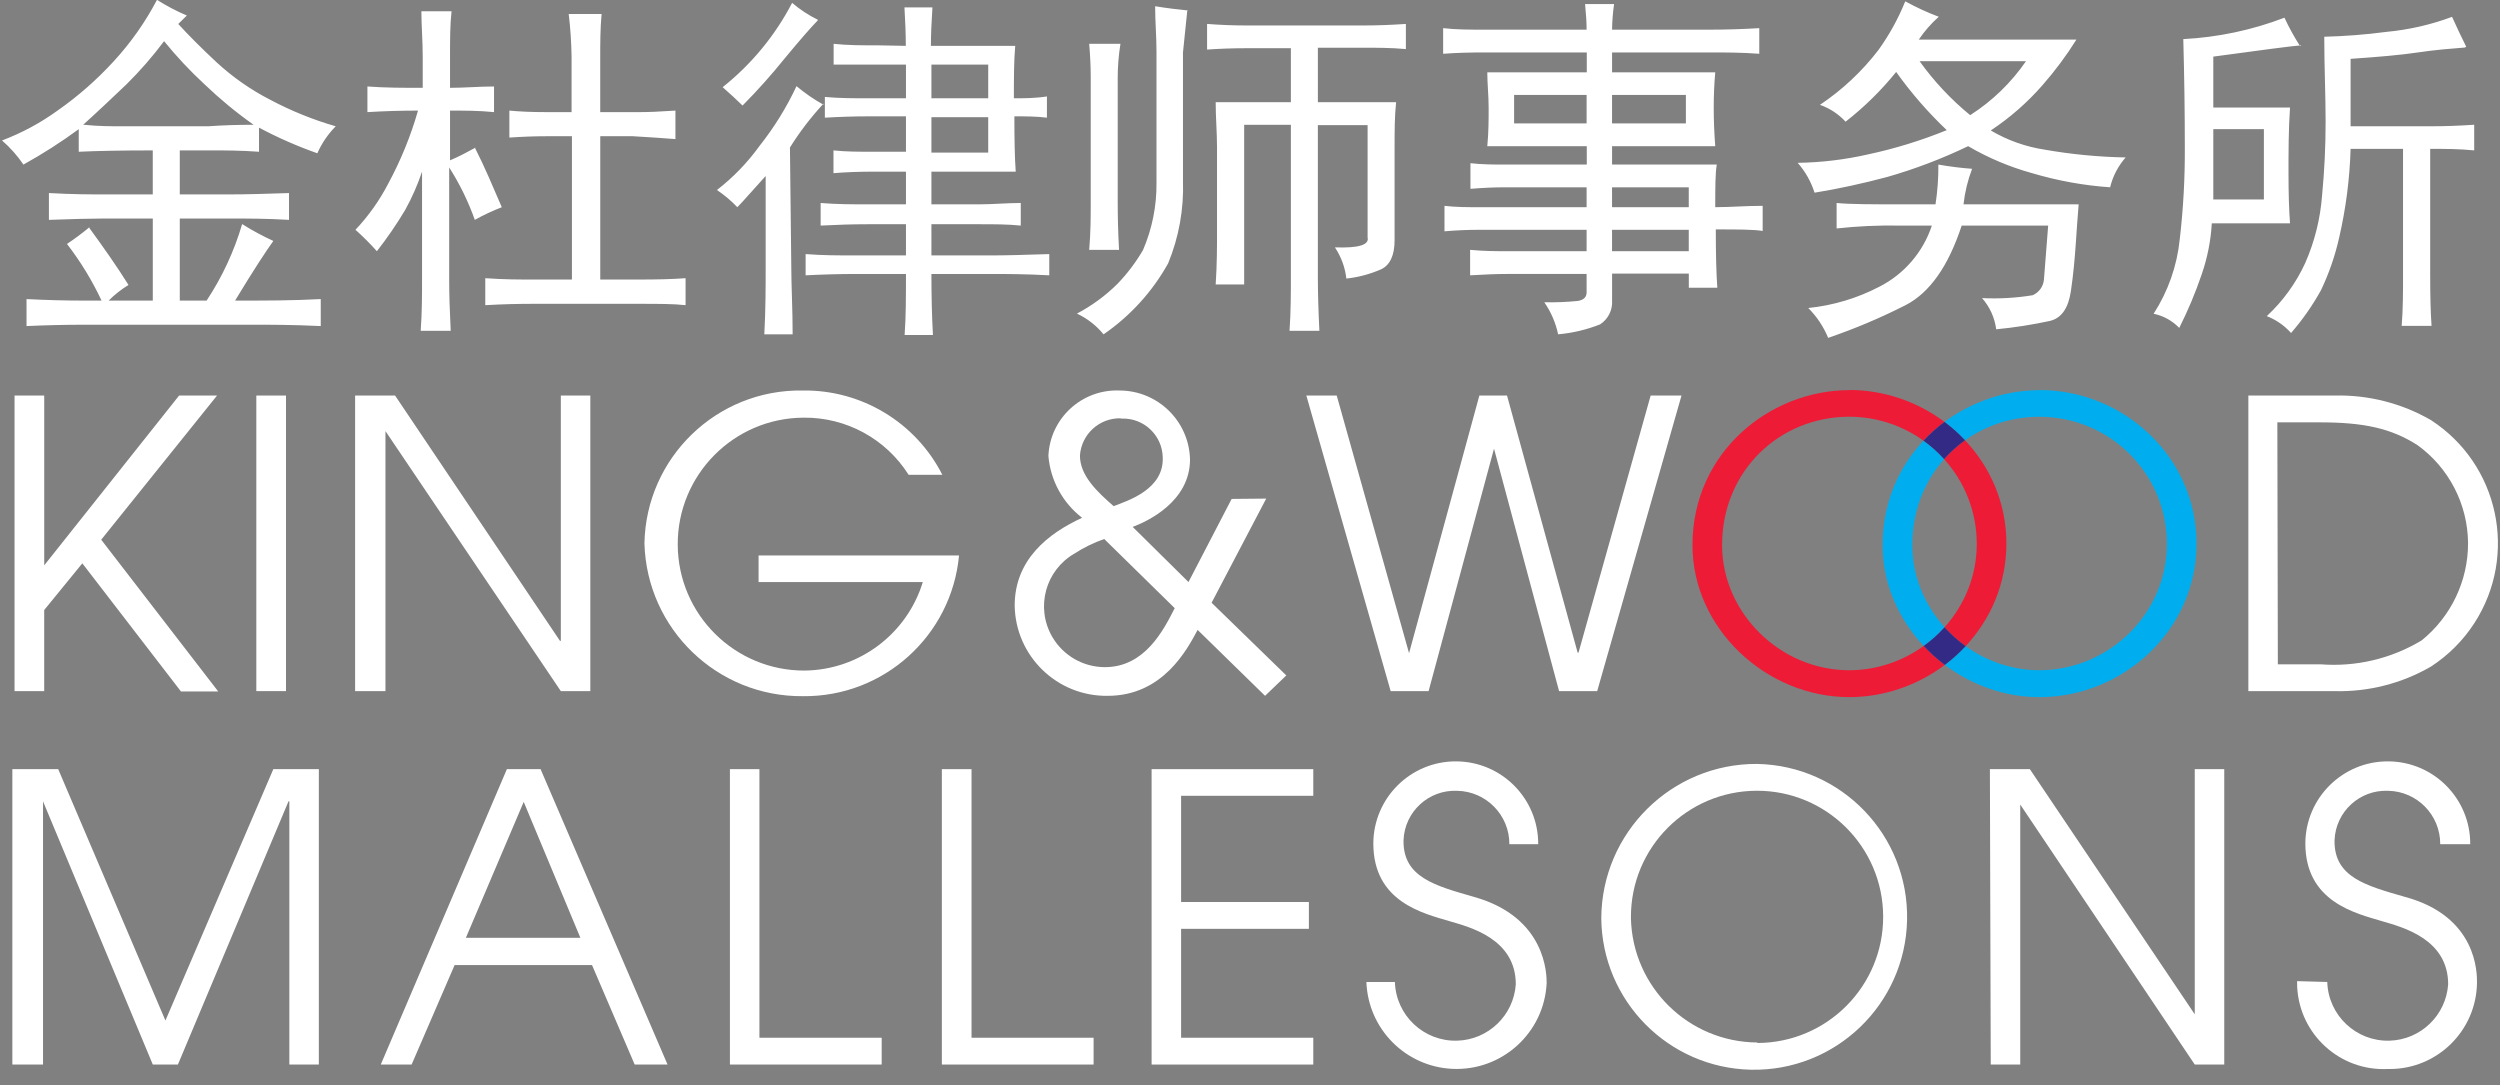 <?xml version="1.0" encoding="UTF-8"?>
<svg id="Layer_1" xmlns="http://www.w3.org/2000/svg" version="1.1" viewBox="0 0 100.165 43.487">
  <rect x="0" y="0" width="100.165" height="43.487" fill="#808080" stroke="none"/>
  <!-- Generator: Adobe Illustrator 29.3.1, SVG Export Plug-In . SVG Version: 2.1.0 Build 151)  -->
  <defs>
    <style>
      .st0 {
        fill: #00aeef;
      }

      .st1 {
        fill: #fff;
      }

      .st2 {
        fill: #ed1b36;
      }

      .st3 {
        fill: none;
      }

      .st4 {
        fill: #332a86;
      }
    </style>
  </defs>
  <g>
    <path class="st3" d="M77.893,18.395c-.792.895-1.277,2.087-1.277,3.445,0,1.247.495,2.403,1.295,3.292.795-.887,1.29-2.05,1.29-3.34,0-1.311-.498-2.498-1.308-3.397Z"/>
    <path class="st3" d="M78.755,25.888c.84.602,1.862.966,2.956.966,2.748,0,5.109-2.232,5.109-5.061s-2.293-5.095-5.109-5.095c-1.114,0-2.141.346-2.979.943,1.015,1.079,1.656,2.515,1.656,4.138,0,1.609-.632,3.034-1.633,4.109Z"/>
    <path class="st3" d="M77.067,17.656c-.84-.601-1.866-.958-2.975-.958-2.809,0-5.095,2.185-5.095,5.143,0,2.714,2.327,5.014,5.095,5.014,1.1,0,2.134-.362,2.983-.972-1.009-1.078-1.647-2.491-1.647-4.035,0-1.698.643-3.129,1.638-4.191Z"/>
    <path class="st2" d="M77.075,25.882c-.849.61-1.884.972-2.983.972-2.768,0-5.095-2.3-5.095-5.014,0-2.958,2.286-5.143,5.095-5.143,1.109,0,2.135.357,2.975.958.259-.276.539-.528.841-.752-1.078-.804-2.411-1.278-3.815-1.278v.007c-3.168,0-6.282,2.47-6.282,6.214,0,3.338,2.958,6.085,6.282,6.085,1.407,0,2.747-.479,3.829-1.292-.304-.228-.587-.482-.846-.759h0Z"/>
    <path class="st2" d="M77.893,18.395c.81.9,1.308,2.086,1.308,3.397,0,1.29-.495,2.453-1.29,3.34.253.281.535.534.844.756,1.001-1.075,1.633-2.501,1.633-4.109,0-1.623-.641-3.06-1.656-4.138-.307.219-.588.472-.839.755Z"/>
    <path class="st0" d="M77.893,18.395c-.248-.275-.524-.523-.826-.739-.995,1.062-1.638,2.494-1.638,4.191,0,1.544.638,2.957,1.647,4.035.305-.219.585-.469.836-.749-.8-.889-1.295-2.046-1.295-3.292,0-1.358.484-2.549,1.277-3.445Z"/>
    <path class="st0" d="M81.711,15.626v.007c-1.359,0-2.706.457-3.804,1.271.296.221.571.468.824.737.838-.597,1.865-.943,2.979-.943,2.815,0,5.109,2.266,5.109,5.095s-2.361,5.061-5.109,5.061c-1.094,0-2.116-.363-2.956-.966-.256.275-.534.527-.834.752,1.073.805,2.398,1.292,3.79,1.292,3.324,0,6.296-2.653,6.296-6.153s-2.951-6.153-6.296-6.153Z"/>
    <path class="st4" d="M77.067,17.656c.302.216.578.464.826.739.251-.283.531-.536.839-.755-.253-.269-.528-.516-.824-.737-.301.224-.582.476-.841.752h0Z"/>
    <path class="st4" d="M78.755,25.888c-.308-.221-.591-.475-.844-.756-.25.279-.531.53-.836.749.259.277.541.531.846.759.3-.226.578-.478.834-.752Z"/>
  </g>
  <path class="st1" d="M.583,15.848h1.189v6.803h0l5.404-6.803h1.52l-4.641,5.776,4.688,6.08h-1.493l-3.952-5.134-1.527,1.871v3.249H.583v-11.842Z"/>
  <path class="st1" d="M10.27,15.848h1.189v11.842h-1.189v-11.842Z"/>
  <path class="st1" d="M14.228,15.848h1.601l6.607,9.829h.034v-9.829h1.182v11.842h-1.182l-7.026-10.417h0v10.417h-1.216v-11.842Z"/>
  <path class="st1" d="M38.425,22.252c-.299,3.222-3.02,5.676-6.255,5.641-3.431.031-6.254-2.691-6.35-6.12.063-3.439,2.897-6.18,6.336-6.127,2.358-.035,4.531,1.276,5.6,3.378h-1.351c-.91-1.442-2.503-2.309-4.208-2.29-2.798.013-5.056,2.292-5.043,5.09s2.292,5.056,5.09,5.043c2.18-.028,4.091-1.462,4.729-3.546h-6.58v-1.067h8.032Z"/>
  <path class="st1" d="M50.733,19.975l-2.189,4.175,2.993,2.912-.851.817-2.702-2.641c-.419.784-1.392,2.641-3.601,2.641-2.027.03-3.696-1.587-3.729-3.614,0-1.851,1.351-2.898,2.702-3.519-.779-.6-1.269-1.5-1.351-2.479.066-1.507,1.337-2.678,2.844-2.621,1.537-0,2.794,1.226,2.83,2.763,0,1.682-1.696,2.479-2.297,2.702l2.236,2.209,1.729-3.33,1.385-.013ZM44.242,21.596c-.418.145-.817.34-1.189.581-1.168.671-1.57,2.162-.899,3.329.435.757,1.242,1.224,2.115,1.224,1.601,0,2.351-1.486,2.797-2.364l-2.824-2.77ZM44.917,16.76c-.862-.027-1.591.633-1.648,1.493,0,.797.675,1.439,1.351,2.027.574-.223,2.027-.675,1.966-1.966-.024-.876-.754-1.567-1.631-1.543-.019.001-.039.001-.058.003l.02-.013Z"/>
  <path class="st1" d="M52.341,15.848h1.216l2.898,10.322h0l2.817-10.322h1.108l2.83,10.302h.034l2.891-10.302h1.236l-3.378,11.842h-1.527l-2.607-9.714h0l-2.621,9.714h-1.52l-3.378-11.842Z"/>
  <path class="st1" d="M90.083,15.848h3.452c1.351-.033,2.685.306,3.857.98,2.729,1.764,3.511,5.406,1.748,8.135-.452.7-1.048,1.295-1.748,1.748-1.171.676-2.506,1.015-3.857.98h-3.452v-11.842ZM91.265,26.616h1.709c1.418.111,2.835-.224,4.053-.959,1.179-.953,1.863-2.389,1.858-3.905-.015-1.554-.767-3.008-2.027-3.918-1.054-.675-2.155-.912-3.905-.912h-1.709l.02,9.694Z"/>
  <path class="st1" d="M.495,30.817h1.837l4.296,10.072,4.323-10.072h1.824v11.835h-1.182v-10.545h-.034l-4.431,10.545h-1.006l-4.398-10.545h0v10.545H.495v-11.835Z"/>
  <path class="st1" d="M20.308,30.817h1.351l5.087,11.835h-1.317l-1.709-3.986h-5.505l-1.723,3.986h-1.236l5.053-11.835ZM18.666,37.573h4.587l-2.27-5.445-2.317,5.445Z"/>
  <path class="st1" d="M29.245,30.817h1.182v10.761h4.898v1.074h-6.08v-11.835Z"/>
  <path class="st1" d="M37.736,30.817h1.189v10.761h4.891v1.074h-6.08v-11.835Z"/>
  <path class="st1" d="M46.14,30.817h6.478v1.067h-5.296v4.256h5.12v1.074h-5.12v4.364h5.296v1.074h-6.478v-11.835Z"/>
  <path class="st1" d="M55.888,39.343c.04,1.339,1.157,2.392,2.496,2.353,1.247-.037,2.262-1.014,2.348-2.258,0-1.824-1.837-2.29-2.641-2.526-1.067-.318-3.067-.77-3.067-3.121.009-1.824,1.496-3.296,3.32-3.286,1.824.009,3.296,1.496,3.286,3.32h-1.155c.004-1.169-.932-2.123-2.101-2.141-1.137-.045-2.095.84-2.14,1.977-.001.016-.001.033-.001.049,0,1.439,1.263,1.777,2.817,2.223,2.918.817,2.918,3.134,2.918,3.459-.098,1.994-1.794,3.53-3.788,3.432-1.874-.092-3.366-1.604-3.434-3.479h1.142Z"/>
  <path class="st1" d="M70.412,30.608c3.383.071,6.068,2.871,5.997,6.254s-2.871,6.068-6.254,5.997c-3.309-.07-5.965-2.754-5.998-6.064.015-3.432,2.809-6.203,6.242-6.188.005,0,.009,0,.014,0ZM70.412,41.788c2.791-.008,5.047-2.276,5.039-5.067-.008-2.791-2.276-5.047-5.067-5.039-2.791.008-5.047,2.276-5.039,5.067,0,.016 0.0.031 0.0.047.066,2.755,2.311,4.958,5.066,4.972v.02Z"/>
  <path class="st1" d="M79.727,30.817h1.601l6.607,9.822h0v-9.822h1.182v11.835h-1.182l-6.992-10.417h0v10.417h-1.182l-.034-11.835Z"/>
  <path class="st1" d="M93.244,39.343c.04,1.339,1.157,2.392,2.496,2.353,1.247-.037,2.262-1.014,2.348-2.258,0-1.824-1.837-2.29-2.635-2.526-1.061-.318-3.087-.77-3.087-3.121.009-1.824,1.496-3.296,3.32-3.286,1.824.009,3.296,1.496,3.286,3.32h-1.202c.008-1.167-.927-2.123-2.094-2.141-1.137-.045-2.095.84-2.14,1.977-.001.016-.001.033-.001.049,0,1.439,1.263,1.777,2.817,2.223,2.912.784,2.891,3.074,2.891,3.425-.015,1.933-1.593,3.487-3.526,3.473-.014-0-.028-0-.041-.001-1.911.097-3.54-1.373-3.637-3.285-.004-.078-.005-.156-.004-.235l1.209.034Z"/>
  <path class="st1" d="M88.678,5.175h2.027v2.817h-2.027v-2.817ZM98.811,1.871c-.189-.378-.378-.777-.567-1.196-.844.315-1.725.517-2.621.601-.829.11-1.663.175-2.499.196,0,1.216.054,2.337.054,3.378s-.047,1.979-.142,2.986c-.071.932-.299,1.846-.675,2.702-.369.803-.892,1.526-1.54,2.128.373.145.706.377.973.675.457-.526.858-1.099,1.196-1.709.322-.673.567-1.38.73-2.108.27-1.169.424-2.361.459-3.56h2.101v5.066c0,.675,0,1.351-.054,2.027h1.196c-.041-.608-.054-1.284-.054-2.027v-5.066c.567,0,1.155,0,1.763.061v-1.027c-.608.041-1.175.061-1.709.061h-3.243v-2.702c1.101-.074,2.027-.155,2.702-.257s1.351-.155,1.878-.196M92.157,1.851c-.235-.366-.445-.747-.628-1.142-1.298.497-2.666.786-4.053.858.041,1.513.061,2.959.061,4.323.007,1.235-.06,2.469-.203,3.695-.108,1.064-.467,2.087-1.047,2.986.392.081.75.279,1.027.567.351-.699.654-1.421.905-2.162.225-.654.359-1.336.399-2.027h3.134c-.041-.534-.061-1.216-.061-2.027s0-1.743.061-2.614h-3.074v-2.04c1.932-.264,3.107-.419,3.526-.453M78.937,4.614c-.768-.628-1.45-1.355-2.027-2.162h4.263c-.593.863-1.353,1.598-2.236,2.162M76.153,8.187c-1.142,0-2.027,0-2.567-.054v1.02c.832-.091,1.669-.129,2.506-.115h1.31c-.351,1.064-1.109,1.945-2.108,2.452-.886.461-1.851.749-2.844.851.342.342.613.748.797,1.196,1.063-.363,2.099-.801,3.101-1.31.964-.495,1.714-1.558,2.249-3.188h3.465l-.169,2.162c-.024.277-.198.518-.453.628-.67.11-1.349.148-2.027.115.31.351.507.786.567,1.25.727-.07,1.448-.183,2.162-.338.459-.115.73-.513.831-1.196s.155-1.317.196-1.905.074-1.115.115-1.567h-4.614c.054-.488.17-.967.344-1.425-.453-.033-.904-.09-1.351-.169.004.534-.034,1.067-.115,1.594h-1.398ZM77.687.675c-.465-.174-.916-.382-1.351-.622-.28.694-.643,1.352-1.081,1.959-.655.852-1.445,1.591-2.337,2.189.393.137.746.369,1.027.675.749-.586,1.428-1.254,2.027-1.993.599.84,1.278,1.62,2.027,2.331-1.012.412-2.059.736-3.128.966-.933.214-1.887.33-2.844.344.305.348.535.755.675,1.196.953-.155,1.919-.365,2.905-.628,1.116-.319,2.203-.733,3.249-1.236.803.47,1.663.833,2.56,1.081,1.019.303,2.067.494,3.128.567.108-.443.321-.853.622-1.196-1.085-.02-2.167-.123-3.236-.311-.765-.115-1.502-.377-2.168-.77.772-.512,1.472-1.125,2.081-1.824.498-.569.95-1.176,1.351-1.817h-6.316c.227-.336.495-.642.797-.912M64.588,7.505h3.074v.797h-3.074v-.797ZM64.588,9.207h3.074v.858h-3.074v-.858ZM60.664,3.803h2.905v1.142h-2.905v-1.142ZM64.588,3.803h2.959v1.142h-2.959v-1.142ZM68.723,8.302c0-.757,0-1.351.061-1.709h-4.195v-.736h4.134c-.041-.531-.061-1.045-.061-1.54s.02-.968.061-1.419h-4.134v-.797h3.871c.675,0,1.31,0,2.027.054v-1.027c-.675.041-1.351.061-2.027.061h-3.871c.004-.344.032-.687.081-1.027h-1.162c.041.419.061.763.061,1.027h-4.1c-.567,0-1.121,0-1.648-.061v1.027c.527-.041,1.101-.054,1.702-.054h4.053v.797h-3.986c0,.453.054.925.054,1.419s0,.966-.054,1.54h3.986v.736h-3.31c-.419,0-.871,0-1.351-.054v1.027c.493-.041.946-.061,1.351-.061h3.303v.797h-4.269c-.493,0-.966,0-1.425-.054v1.02c.459-.041.932-.061,1.425-.061h4.269v.858h-3.188c-.419,0-.912,0-1.479-.054v1.02c.567-.034,1.061-.054,1.479-.054h3.188v.736c0,.189-.115.304-.344.344-.449.045-.9.063-1.351.054.268.387.456.823.554,1.284.577-.051,1.144-.185,1.682-.399.321-.207.504-.572.48-.953v-1.081h3.074v.567h1.142c-.041-.567-.061-1.351-.061-2.337.871,0,1.5,0,1.878.061v-1.006c-.675,0-1.31.054-1.878.054M44.89,1.756h-1.25c.041.493.061.932.061,1.31v5.066c0,.527,0,1.155-.061,1.878h1.196c-.041-.723-.054-1.351-.054-1.939V3.121c0-.453.036-.904.108-1.351M47.592.419c-.419-.041-.858-.095-1.31-.169,0,.608.054,1.216.054,1.817v5.249c.011.929-.173,1.849-.54,2.702-.285.489-.627.943-1.02,1.351-.48.477-1.029.88-1.628,1.196.414.193.778.477,1.067.831,1.07-.736,1.955-1.709,2.587-2.844.431-1.046.633-2.172.595-3.303V2.101c.074-.723.135-1.29.176-1.709M49.903,1.02c-.495,0-1.009-.02-1.54-.061v1.027c.493-.034,1.006-.054,1.54-.054h1.817v2.162h-3.013c0,.601.054,1.216.054,1.817v3.378c0,.608,0,1.31-.054,2.108h1.142v-6.397h1.871v6.032c0,.723,0,1.459-.054,2.223h1.196c-.041-.838-.061-1.56-.061-2.162v-6.08h1.993v4.499c.074.304-.365.432-1.31.399.25.374.408.802.459,1.25.48-.052.949-.177,1.392-.371.358-.169.54-.561.54-1.162v-3.715c0-.642,0-1.25.061-1.817h-3.134V1.912h1.878c.493,0,1.04,0,1.648.054V.959c-.608.041-1.155.061-1.648.061h-4.776ZM37.318,2.587h2.276v1.351h-2.276v-1.351ZM37.318,4.695h2.276v1.419h-2.276v-1.419ZM32.764.79c-.369-.181-.714-.408-1.027-.675-.68,1.309-1.629,2.46-2.783,3.378.304.264.567.513.797.736.6-.605,1.168-1.241,1.702-1.905.608-.736,1.047-1.236,1.31-1.506M32.994,4.195c-.383-.212-.745-.461-1.081-.743-.399.852-.895,1.654-1.479,2.391-.482.669-1.058,1.265-1.709,1.77.297.199.571.43.817.689.23-.23.608-.675,1.135-1.25v3.641c0,.797,0,1.702-.054,2.702h1.135c0-1.027-.054-1.932-.054-2.702l-.054-4.783c.393-.63.845-1.22,1.351-1.763M35.217,1.817c-.675,0-1.25,0-1.817-.061v.831h2.898v1.351h-1.486c-.608,0-1.189,0-1.763-.054v.831c.574-.034,1.155-.054,1.763-.054h1.486v1.419h-1.256c-.608,0-1.155,0-1.648-.054v.912c.493-.041,1.04-.061,1.648-.061h1.256v1.31h-1.54c-.608,0-1.236,0-1.878-.054v.905c.675-.034,1.27-.054,1.878-.054h1.54v1.25h-1.993c-.675,0-1.351,0-2.027-.054v.851c.675-.034,1.351-.054,2.027-.054h1.993c0,.905,0,1.723-.054,2.445h1.135c-.041-.723-.061-1.54-.061-2.445h2.391c.567,0,1.351,0,2.331.054v-.851c-.986.034-1.783.054-2.391.054h-2.331v-1.25h1.932c.574,0,1.121,0,1.648.054v-.905c-.567,0-1.115.054-1.648.054h-1.932v-1.31h3.378c-.041-.567-.054-1.304-.054-2.216.453,0,.885,0,1.304.054v-.851c-.473.074-.919.074-1.324.074,0-.797,0-1.493.054-2.101h-3.378c0-.419.02-.932.061-1.54h-1.121c.034.567.054,1.081.054,1.54l-1.074-.02ZM20.409,5.512c.493-.034.986-.054,1.479-.054h1.027v5.742h-1.594c-.493,0-1.121,0-1.878-.054v1.081c.716-.041,1.351-.054,1.878-.054h4.323c.723,0,1.351,0,1.824.054v-1.081c-.534.041-1.162.054-1.878.054h-1.54v-5.742h1.31c.608.034,1.175.074,1.702.115v-1.142c-.604.041-1.076.061-1.419.061h-1.594v-2.223c0-.527,0-1.101.054-1.709h-1.317c.068.567.106,1.138.115,1.709v2.223h-1.013c-.567,0-1.061-.02-1.479-.061v1.081ZM19.058,5.911c-.344.189-.675.365-1.027.513v-1.993c.574,0,1.155,0,1.763.061v-1.027c-.608,0-1.189.054-1.763.054v-1.25c0-.675,0-1.29.061-1.817h-1.209c0,.567.054,1.175.054,1.817v1.25c-.757,0-1.5,0-2.216-.054v1.027c.684-.041,1.36-.061,2.027-.061-.291,1.018-.692,2.001-1.196,2.932-.349.673-.79,1.293-1.31,1.844.303.269.589.555.858.858.413-.527.792-1.08,1.135-1.655.271-.49.497-1.003.675-1.533v4.269c0,.675,0,1.351-.054,2.108h1.202c-.041-.797-.061-1.479-.061-2.027v-4.519c.421.659.765,1.364,1.027,2.101.348-.194.709-.363,1.081-.507-.344-.797-.675-1.594-1.081-2.391M3.332,4.999c.54-.486,1.148-1.061,1.736-1.621.544-.538,1.048-1.116,1.506-1.729.498.615,1.04,1.192,1.621,1.729.614.589,1.271,1.131,1.966,1.621-.648,0-1.256.02-1.824.061h-3.378c-.493,0-1.027,0-1.594-.061M3.589,9.099c-.29.241-.592.466-.905.675.543.704,1.008,1.465,1.385,2.27h-.675c-.757,0-1.533-.02-2.331-.061v1.081c.757-.034,1.533-.054,2.331-.054h6.755c.675,0,1.574,0,2.702.054v-1.081c-1.115.061-2.223.061-3.432.061.757-1.256,1.27-2.027,1.533-2.391-.432-.196-.849-.422-1.25-.675-.319,1.088-.8,2.122-1.425,3.067h-1.074v-3.29h1.986c.675,0,1.479,0,2.391.054v-1.074c-.946.034-1.743.054-2.391.054h-1.986v-1.763h1.351c.459,0,1.067,0,1.824.054v-.966c.752.401,1.533.744,2.337,1.027.177-.402.427-.768.736-1.081-.903-.261-1.777-.614-2.607-1.054-.786-.401-1.513-.908-2.162-1.506-.608-.567-1.121-1.081-1.54-1.54l.344-.338c-.415-.176-.815-.387-1.196-.628-.47.897-1.056,1.728-1.743,2.472-.674.735-1.426,1.394-2.243,1.966-.685.495-1.432.897-2.223,1.196.327.283.615.608.858.966.768-.425,1.508-.899,2.216-1.419v.905c.723-.034,1.709-.054,2.966-.054v1.763h-1.993c-.493,0-1.216,0-2.168-.054v1.074c.953-.034,1.689-.054,2.223-.054h1.939v3.29h-1.77c.24-.24.507-.451.797-.628-.453-.723-.986-1.486-1.594-2.317"/>
</svg>